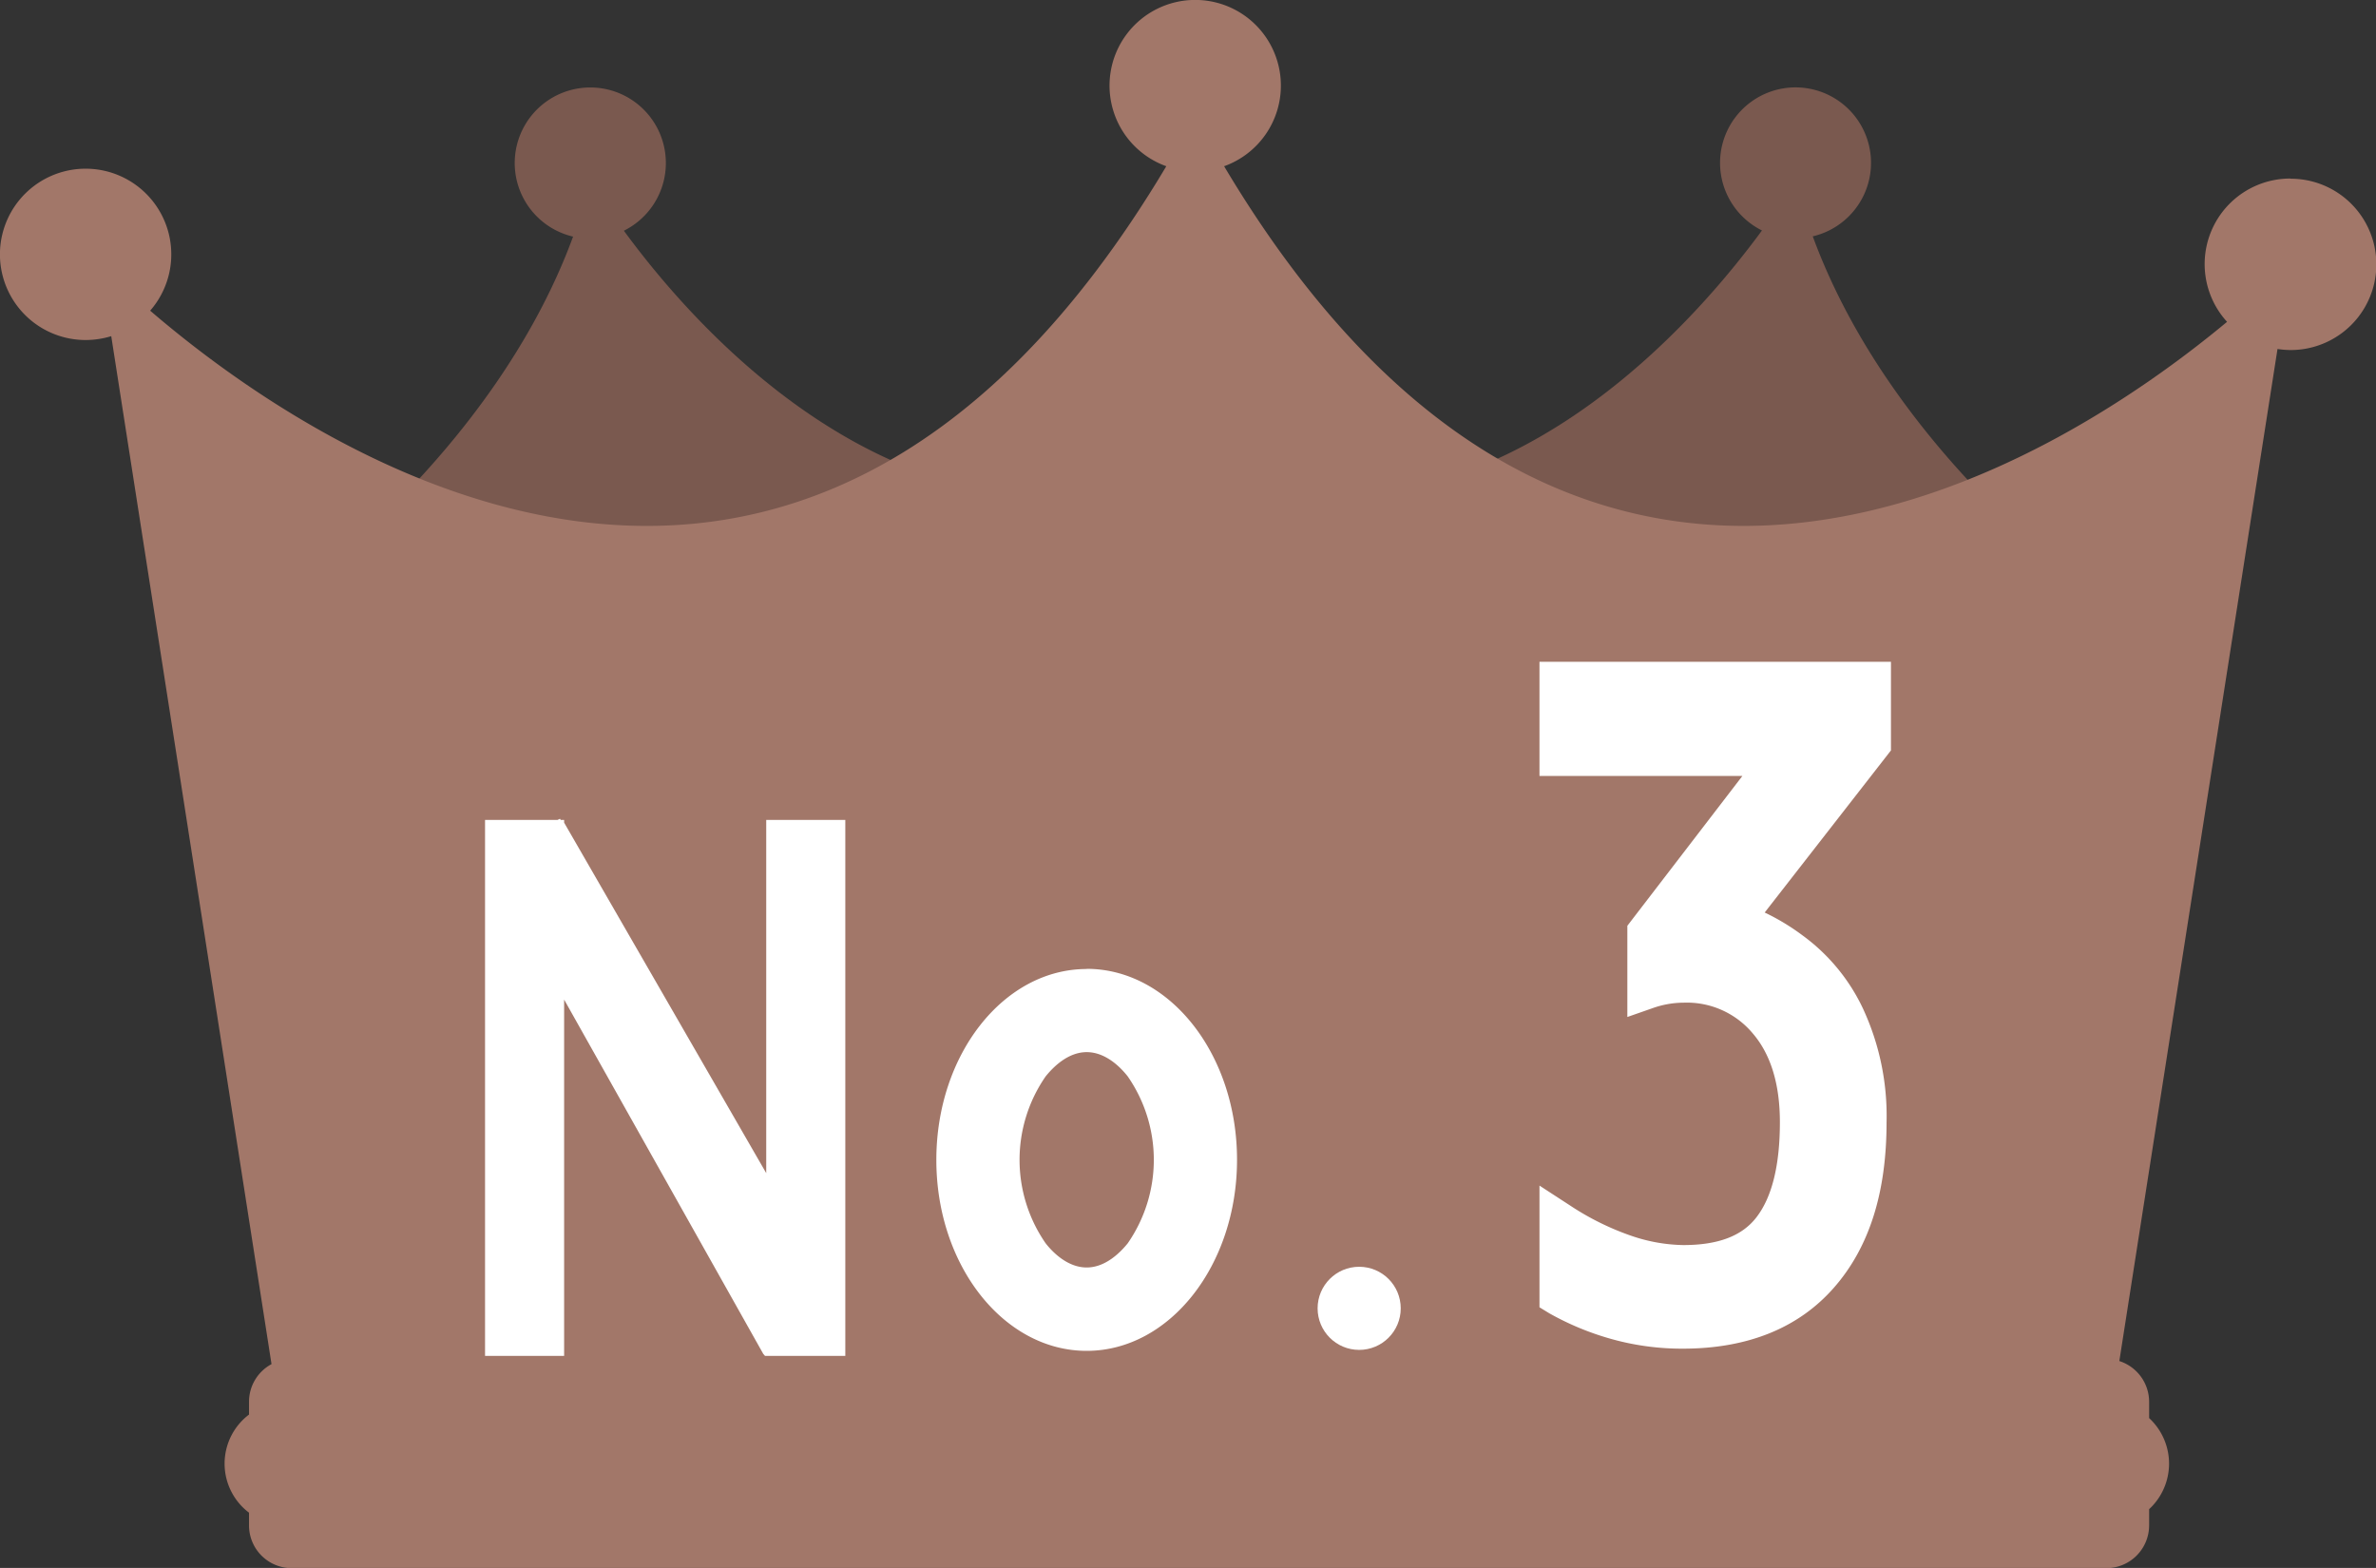 <svg xmlns="http://www.w3.org/2000/svg" viewBox="0 0 270.4 178.46"><rect x="0" y="0" width="270.4" height="178.46" fill="#333333" stroke="none"/><defs><style>.cls-1{fill:#7a594f;}.cls-2{fill:#a27769;}.cls-3{fill:#fff;}</style></defs><title>icon_rank3</title><g id="レイヤー_2" data-name="レイヤー 2"><g id="レイヤー_1-2" data-name="レイヤー 1"><path class="cls-1" d="M238.84,68s-23.4-16.19-32.54-41.1a8.59,8.59,0,1,0-5.78-.67c-6.76,9.22-22.12,26.75-43.1,29.91-1.48.22-3,.38-4.52.47-8.65.53-6,1.63,2.46,3-.81.09-1.63.17-2.46.22-31.31,1.89,85.94,11.38,85.94,11.38s-1.78-1.23-4.55-3.54Z"/><path class="cls-1" d="M118.61,56.64c-1.54-.09-3-.25-4.52-.47C93.11,53,77.75,35.48,71,26.26a8.6,8.6,0,1,0-5.78.67C56.07,51.84,32.66,68,32.66,68l4.56-.38c-2.77,2.31-4.56,3.54-4.56,3.54s117.26-9.49,86-11.38c-.83-.05-1.65-.13-2.46-.22C124.57,58.27,127.26,57.17,118.61,56.64Z"/><path class="cls-2" d="M260.65,20.32a9.74,9.74,0,0,0-7.2,16.31c-19.25,16-73.2,51-114.14-17.71a9.75,9.75,0,1,0-6.58,0C90.66,89.51,34.87,50.64,17.09,35.36A9.75,9.75,0,1,0,9.75,38.7a10,10,0,0,0,2.91-.44l18.24,117a4.86,4.86,0,0,0-2.56,4.27V161a7,7,0,0,0,0,11.17v1.46a4.86,4.86,0,0,0,4.86,4.85H239.72a4.87,4.87,0,0,0,4.86-4.85v-1.86a7.06,7.06,0,0,0,0-10.37v-1.86a4.88,4.88,0,0,0-3.39-4.63l18-115.19a10.59,10.59,0,0,0,1.5.12,9.75,9.75,0,0,0,0-19.5Z"/><polygon class="cls-3" points="96.2 93.32 87.2 93.32 87.2 133.52 64.2 93.63 64.2 93.32 63.81 93.32 63.73 93.19 63.45 93.32 55.2 93.32 55.2 154.32 64.2 154.32 64.2 113.77 86.86 154.09 87.06 154.32 96.2 154.32 96.2 93.32"/><path class="cls-3" d="M123.67,119.75c2.17,0,3.86,1.73,4.67,2.76a16.68,16.68,0,0,1,0,19c-.81,1-2.5,2.75-4.67,2.75s-3.86-1.72-4.67-2.75a16.68,16.68,0,0,1,0-19c.81-1,2.5-2.76,4.67-2.76m0-9.46c-9.45,0-17.11,9.73-17.11,21.73s7.66,21.73,17.11,21.73S140.78,144,140.78,132s-7.66-21.73-17.11-21.73Z"/><circle class="cls-3" cx="154.68" cy="148.91" r="4.73"/><path class="cls-3" d="M215.2,75.32h-40v13h23.09L185.2,105.37v10.38l2.86-1a10.65,10.65,0,0,1,3.56-.63,9.77,9.77,0,0,1,7.82,3.46c2.08,2.4,3.12,5.81,3.12,10.15,0,4.89-.9,8.53-2.67,10.82-1.64,2.13-4.36,3.16-8.33,3.16a19.12,19.12,0,0,1-5.75-1,30.8,30.8,0,0,1-7.06-3.46l-3.55-2.31v13.85l1.11.68a31.74,31.74,0,0,0,6.69,2.82,29.8,29.8,0,0,0,8.5,1.21c7.36,0,13.16-2.33,17.2-6.93s6-10.85,6-18.84A29,29,0,0,0,212,114.76a21.8,21.8,0,0,0-6.88-8.31,25.5,25.5,0,0,0-4.29-2.59L215.2,85.41Z"/></g></g></svg>